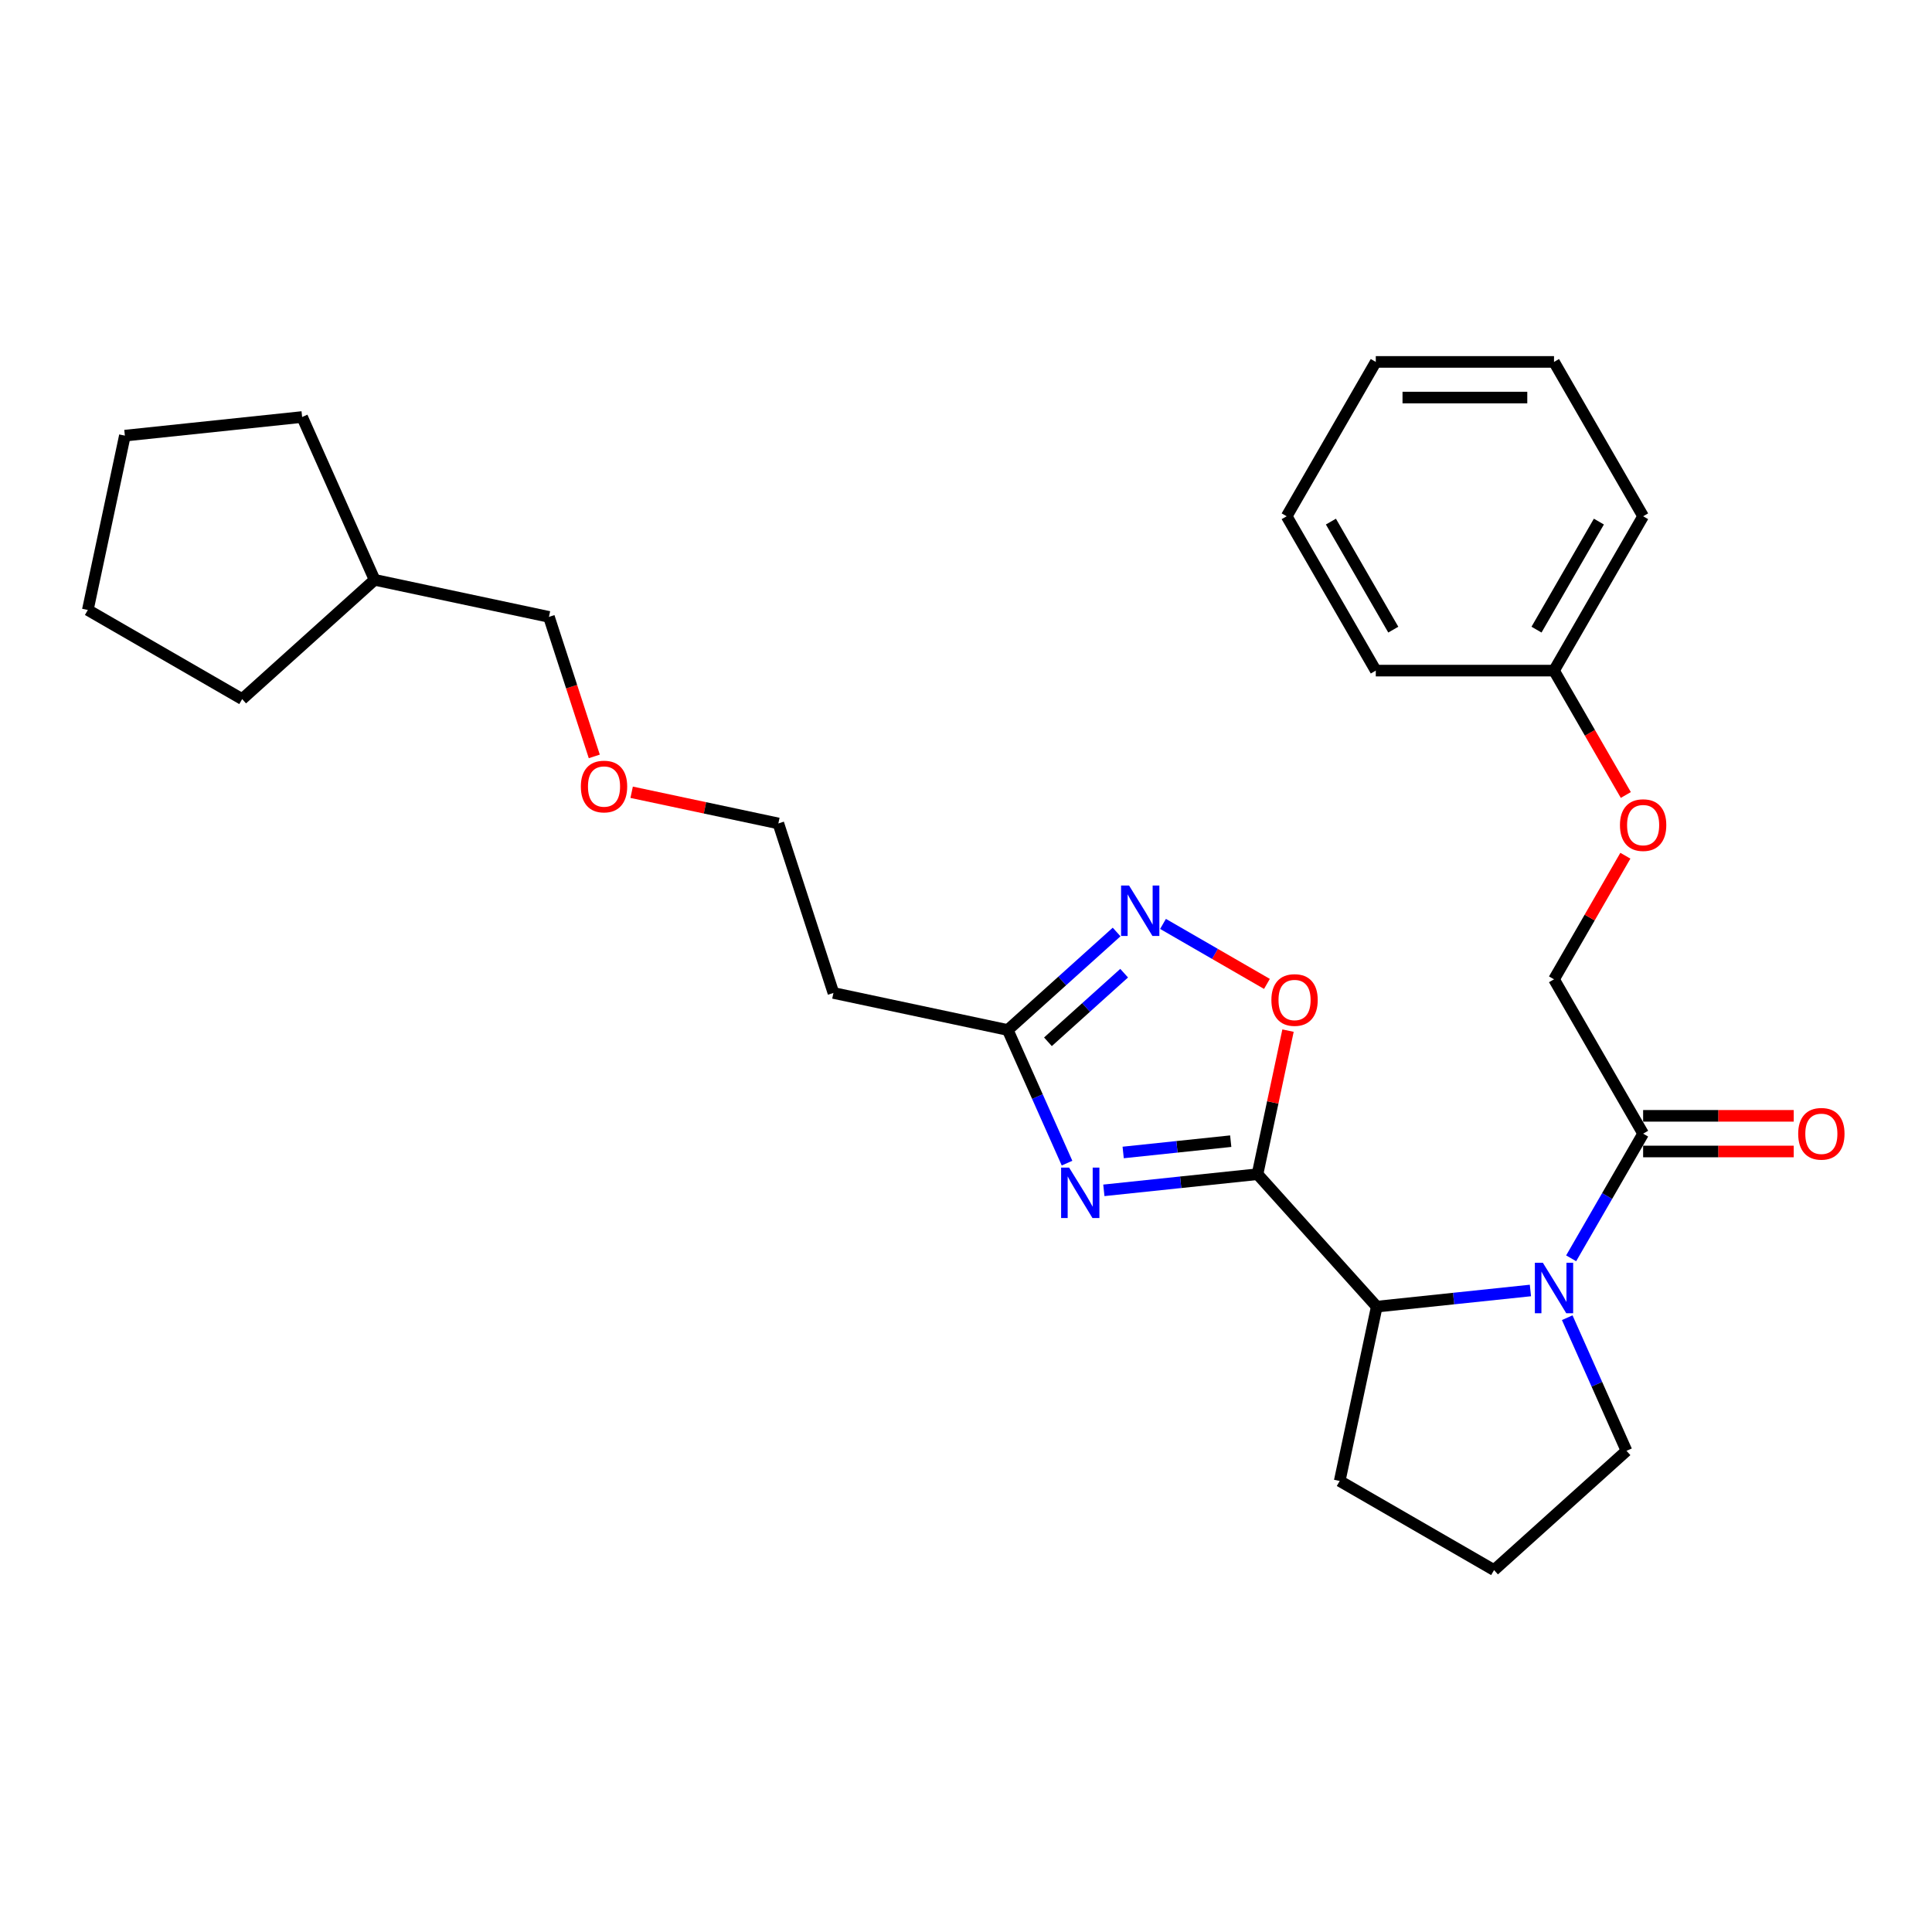 <?xml version='1.0' encoding='iso-8859-1'?>
<svg version='1.1' baseProfile='full'
              xmlns='http://www.w3.org/2000/svg'
                      xmlns:rdkit='http://www.rdkit.org/xml'
                      xmlns:xlink='http://www.w3.org/1999/xlink'
                  xml:space='preserve'
width='1000px' height='1000px' viewBox='0 0 1000 1000'>
<!-- END OF HEADER -->
<rect style='opacity:1.0;fill:#FFFFFF;stroke:none' width='1000' height='1000' x='0' y='0'> </rect>
<path class='bond-0' d='M 650.882,607.759 L 611.117,611.939' style='fill:none;fill-rule:evenodd;stroke:#000000;stroke-width:6px;stroke-linecap:butt;stroke-linejoin:miter;stroke-opacity:1' />
<path class='bond-0' d='M 611.117,611.939 L 571.352,616.118' style='fill:none;fill-rule:evenodd;stroke:#0000FF;stroke-width:6px;stroke-linecap:butt;stroke-linejoin:miter;stroke-opacity:1' />
<path class='bond-0' d='M 637.024,590.664 L 609.188,593.59' style='fill:none;fill-rule:evenodd;stroke:#000000;stroke-width:6px;stroke-linecap:butt;stroke-linejoin:miter;stroke-opacity:1' />
<path class='bond-0' d='M 609.188,593.59 L 581.353,596.515' style='fill:none;fill-rule:evenodd;stroke:#0000FF;stroke-width:6px;stroke-linecap:butt;stroke-linejoin:miter;stroke-opacity:1' />
<path class='bond-2' d='M 650.882,607.759 L 658.78,570.603' style='fill:none;fill-rule:evenodd;stroke:#000000;stroke-width:6px;stroke-linecap:butt;stroke-linejoin:miter;stroke-opacity:1' />
<path class='bond-2' d='M 658.78,570.603 L 666.678,533.447' style='fill:none;fill-rule:evenodd;stroke:#FF0000;stroke-width:6px;stroke-linecap:butt;stroke-linejoin:miter;stroke-opacity:1' />
<path class='bond-4' d='M 650.882,607.759 L 712.61,676.314' style='fill:none;fill-rule:evenodd;stroke:#000000;stroke-width:6px;stroke-linecap:butt;stroke-linejoin:miter;stroke-opacity:1' />
<path class='bond-5' d='M 552.295,602.033 L 536.956,567.58' style='fill:none;fill-rule:evenodd;stroke:#0000FF;stroke-width:6px;stroke-linecap:butt;stroke-linejoin:miter;stroke-opacity:1' />
<path class='bond-5' d='M 536.956,567.58 L 521.616,533.127' style='fill:none;fill-rule:evenodd;stroke:#000000;stroke-width:6px;stroke-linecap:butt;stroke-linejoin:miter;stroke-opacity:1' />
<path class='bond-1' d='M 792.14,667.955 L 752.375,672.135' style='fill:none;fill-rule:evenodd;stroke:#0000FF;stroke-width:6px;stroke-linecap:butt;stroke-linejoin:miter;stroke-opacity:1' />
<path class='bond-1' d='M 752.375,672.135 L 712.61,676.314' style='fill:none;fill-rule:evenodd;stroke:#000000;stroke-width:6px;stroke-linecap:butt;stroke-linejoin:miter;stroke-opacity:1' />
<path class='bond-6' d='M 813.227,651.303 L 831.853,619.042' style='fill:none;fill-rule:evenodd;stroke:#0000FF;stroke-width:6px;stroke-linecap:butt;stroke-linejoin:miter;stroke-opacity:1' />
<path class='bond-6' d='M 831.853,619.042 L 850.479,586.781' style='fill:none;fill-rule:evenodd;stroke:#000000;stroke-width:6px;stroke-linecap:butt;stroke-linejoin:miter;stroke-opacity:1' />
<path class='bond-11' d='M 811.197,682.04 L 826.536,716.493' style='fill:none;fill-rule:evenodd;stroke:#0000FF;stroke-width:6px;stroke-linecap:butt;stroke-linejoin:miter;stroke-opacity:1' />
<path class='bond-11' d='M 826.536,716.493 L 841.876,750.946' style='fill:none;fill-rule:evenodd;stroke:#000000;stroke-width:6px;stroke-linecap:butt;stroke-linejoin:miter;stroke-opacity:1' />
<path class='bond-3' d='M 655.763,509.27 L 628.868,493.742' style='fill:none;fill-rule:evenodd;stroke:#FF0000;stroke-width:6px;stroke-linecap:butt;stroke-linejoin:miter;stroke-opacity:1' />
<path class='bond-3' d='M 628.868,493.742 L 601.973,478.214' style='fill:none;fill-rule:evenodd;stroke:#0000FF;stroke-width:6px;stroke-linecap:butt;stroke-linejoin:miter;stroke-opacity:1' />
<path class='bond-28' d='M 577.958,482.398 L 549.787,507.762' style='fill:none;fill-rule:evenodd;stroke:#0000FF;stroke-width:6px;stroke-linecap:butt;stroke-linejoin:miter;stroke-opacity:1' />
<path class='bond-28' d='M 549.787,507.762 L 521.616,533.127' style='fill:none;fill-rule:evenodd;stroke:#000000;stroke-width:6px;stroke-linecap:butt;stroke-linejoin:miter;stroke-opacity:1' />
<path class='bond-28' d='M 581.852,503.718 L 562.132,521.474' style='fill:none;fill-rule:evenodd;stroke:#0000FF;stroke-width:6px;stroke-linecap:butt;stroke-linejoin:miter;stroke-opacity:1' />
<path class='bond-28' d='M 562.132,521.474 L 542.413,539.229' style='fill:none;fill-rule:evenodd;stroke:#000000;stroke-width:6px;stroke-linecap:butt;stroke-linejoin:miter;stroke-opacity:1' />
<path class='bond-13' d='M 712.61,676.314 L 693.43,766.548' style='fill:none;fill-rule:evenodd;stroke:#000000;stroke-width:6px;stroke-linecap:butt;stroke-linejoin:miter;stroke-opacity:1' />
<path class='bond-7' d='M 521.616,533.127 L 431.382,513.948' style='fill:none;fill-rule:evenodd;stroke:#000000;stroke-width:6px;stroke-linecap:butt;stroke-linejoin:miter;stroke-opacity:1' />
<path class='bond-8' d='M 850.479,586.781 L 804.354,506.89' style='fill:none;fill-rule:evenodd;stroke:#000000;stroke-width:6px;stroke-linecap:butt;stroke-linejoin:miter;stroke-opacity:1' />
<path class='bond-9' d='M 850.479,596.006 L 889.455,596.006' style='fill:none;fill-rule:evenodd;stroke:#000000;stroke-width:6px;stroke-linecap:butt;stroke-linejoin:miter;stroke-opacity:1' />
<path class='bond-9' d='M 889.455,596.006 L 928.43,596.006' style='fill:none;fill-rule:evenodd;stroke:#FF0000;stroke-width:6px;stroke-linecap:butt;stroke-linejoin:miter;stroke-opacity:1' />
<path class='bond-9' d='M 850.479,577.556 L 889.455,577.556' style='fill:none;fill-rule:evenodd;stroke:#000000;stroke-width:6px;stroke-linecap:butt;stroke-linejoin:miter;stroke-opacity:1' />
<path class='bond-9' d='M 889.455,577.556 L 928.43,577.556' style='fill:none;fill-rule:evenodd;stroke:#FF0000;stroke-width:6px;stroke-linecap:butt;stroke-linejoin:miter;stroke-opacity:1' />
<path class='bond-16' d='M 431.382,513.948 L 402.875,426.213' style='fill:none;fill-rule:evenodd;stroke:#000000;stroke-width:6px;stroke-linecap:butt;stroke-linejoin:miter;stroke-opacity:1' />
<path class='bond-10' d='M 804.354,506.89 L 822.82,474.906' style='fill:none;fill-rule:evenodd;stroke:#000000;stroke-width:6px;stroke-linecap:butt;stroke-linejoin:miter;stroke-opacity:1' />
<path class='bond-10' d='M 822.82,474.906 L 841.287,442.921' style='fill:none;fill-rule:evenodd;stroke:#FF0000;stroke-width:6px;stroke-linecap:butt;stroke-linejoin:miter;stroke-opacity:1' />
<path class='bond-12' d='M 841.521,411.483 L 822.938,379.295' style='fill:none;fill-rule:evenodd;stroke:#FF0000;stroke-width:6px;stroke-linecap:butt;stroke-linejoin:miter;stroke-opacity:1' />
<path class='bond-12' d='M 822.938,379.295 L 804.354,347.108' style='fill:none;fill-rule:evenodd;stroke:#000000;stroke-width:6px;stroke-linecap:butt;stroke-linejoin:miter;stroke-opacity:1' />
<path class='bond-29' d='M 841.876,750.946 L 773.321,812.673' style='fill:none;fill-rule:evenodd;stroke:#000000;stroke-width:6px;stroke-linecap:butt;stroke-linejoin:miter;stroke-opacity:1' />
<path class='bond-19' d='M 804.354,347.108 L 850.479,267.217' style='fill:none;fill-rule:evenodd;stroke:#000000;stroke-width:6px;stroke-linecap:butt;stroke-linejoin:miter;stroke-opacity:1' />
<path class='bond-19' d='M 795.295,325.9 L 827.582,269.976' style='fill:none;fill-rule:evenodd;stroke:#000000;stroke-width:6px;stroke-linecap:butt;stroke-linejoin:miter;stroke-opacity:1' />
<path class='bond-20' d='M 804.354,347.108 L 712.104,347.108' style='fill:none;fill-rule:evenodd;stroke:#000000;stroke-width:6px;stroke-linecap:butt;stroke-linejoin:miter;stroke-opacity:1' />
<path class='bond-14' d='M 693.43,766.548 L 773.321,812.673' style='fill:none;fill-rule:evenodd;stroke:#000000;stroke-width:6px;stroke-linecap:butt;stroke-linejoin:miter;stroke-opacity:1' />
<path class='bond-15' d='M 326.94,410.072 L 364.908,418.142' style='fill:none;fill-rule:evenodd;stroke:#FF0000;stroke-width:6px;stroke-linecap:butt;stroke-linejoin:miter;stroke-opacity:1' />
<path class='bond-15' d='M 364.908,418.142 L 402.875,426.213' style='fill:none;fill-rule:evenodd;stroke:#000000;stroke-width:6px;stroke-linecap:butt;stroke-linejoin:miter;stroke-opacity:1' />
<path class='bond-18' d='M 307.6,391.516 L 295.867,355.407' style='fill:none;fill-rule:evenodd;stroke:#FF0000;stroke-width:6px;stroke-linecap:butt;stroke-linejoin:miter;stroke-opacity:1' />
<path class='bond-18' d='M 295.867,355.407 L 284.135,319.298' style='fill:none;fill-rule:evenodd;stroke:#000000;stroke-width:6px;stroke-linecap:butt;stroke-linejoin:miter;stroke-opacity:1' />
<path class='bond-17' d='M 193.9,300.118 L 284.135,319.298' style='fill:none;fill-rule:evenodd;stroke:#000000;stroke-width:6px;stroke-linecap:butt;stroke-linejoin:miter;stroke-opacity:1' />
<path class='bond-21' d='M 193.9,300.118 L 125.345,361.845' style='fill:none;fill-rule:evenodd;stroke:#000000;stroke-width:6px;stroke-linecap:butt;stroke-linejoin:miter;stroke-opacity:1' />
<path class='bond-22' d='M 193.9,300.118 L 156.379,215.843' style='fill:none;fill-rule:evenodd;stroke:#000000;stroke-width:6px;stroke-linecap:butt;stroke-linejoin:miter;stroke-opacity:1' />
<path class='bond-24' d='M 850.479,267.217 L 804.354,187.327' style='fill:none;fill-rule:evenodd;stroke:#000000;stroke-width:6px;stroke-linecap:butt;stroke-linejoin:miter;stroke-opacity:1' />
<path class='bond-23' d='M 712.104,347.108 L 665.979,267.217' style='fill:none;fill-rule:evenodd;stroke:#000000;stroke-width:6px;stroke-linecap:butt;stroke-linejoin:miter;stroke-opacity:1' />
<path class='bond-23' d='M 721.164,325.9 L 688.876,269.976' style='fill:none;fill-rule:evenodd;stroke:#000000;stroke-width:6px;stroke-linecap:butt;stroke-linejoin:miter;stroke-opacity:1' />
<path class='bond-26' d='M 125.345,361.845 L 45.455,315.72' style='fill:none;fill-rule:evenodd;stroke:#000000;stroke-width:6px;stroke-linecap:butt;stroke-linejoin:miter;stroke-opacity:1' />
<path class='bond-25' d='M 156.379,215.843 L 64.634,225.486' style='fill:none;fill-rule:evenodd;stroke:#000000;stroke-width:6px;stroke-linecap:butt;stroke-linejoin:miter;stroke-opacity:1' />
<path class='bond-27' d='M 665.979,267.217 L 712.104,187.327' style='fill:none;fill-rule:evenodd;stroke:#000000;stroke-width:6px;stroke-linecap:butt;stroke-linejoin:miter;stroke-opacity:1' />
<path class='bond-30' d='M 804.354,187.327 L 712.104,187.327' style='fill:none;fill-rule:evenodd;stroke:#000000;stroke-width:6px;stroke-linecap:butt;stroke-linejoin:miter;stroke-opacity:1' />
<path class='bond-30' d='M 790.517,205.777 L 725.942,205.777' style='fill:none;fill-rule:evenodd;stroke:#000000;stroke-width:6px;stroke-linecap:butt;stroke-linejoin:miter;stroke-opacity:1' />
<path class='bond-31' d='M 64.634,225.486 L 45.455,315.72' style='fill:none;fill-rule:evenodd;stroke:#000000;stroke-width:6px;stroke-linecap:butt;stroke-linejoin:miter;stroke-opacity:1' />
<path  class='atom-1' d='M 553.363 604.339
L 561.924 618.177
Q 562.772 619.542, 564.138 622.014
Q 565.503 624.487, 565.577 624.634
L 565.577 604.339
L 569.045 604.339
L 569.045 630.465
L 565.466 630.465
L 556.278 615.336
Q 555.208 613.564, 554.064 611.535
Q 552.957 609.505, 552.625 608.878
L 552.625 630.465
L 549.23 630.465
L 549.23 604.339
L 553.363 604.339
' fill='#0000FF'/>
<path  class='atom-2' d='M 798.579 653.609
L 807.14 667.446
Q 807.989 668.812, 809.354 671.284
Q 810.72 673.756, 810.793 673.904
L 810.793 653.609
L 814.262 653.609
L 814.262 679.734
L 810.683 679.734
L 801.495 664.605
Q 800.424 662.834, 799.281 660.804
Q 798.174 658.775, 797.841 658.148
L 797.841 679.734
L 794.447 679.734
L 794.447 653.609
L 798.579 653.609
' fill='#0000FF'/>
<path  class='atom-3' d='M 658.07 517.599
Q 658.07 511.326, 661.169 507.82
Q 664.269 504.315, 670.062 504.315
Q 675.856 504.315, 678.955 507.82
Q 682.055 511.326, 682.055 517.599
Q 682.055 523.946, 678.918 527.562
Q 675.782 531.141, 670.062 531.141
Q 664.306 531.141, 661.169 527.562
Q 658.07 523.983, 658.07 517.599
M 670.062 528.189
Q 674.047 528.189, 676.188 525.532
Q 678.365 522.839, 678.365 517.599
Q 678.365 512.47, 676.188 509.887
Q 674.047 507.267, 670.062 507.267
Q 666.077 507.267, 663.9 509.85
Q 661.76 512.433, 661.76 517.599
Q 661.76 522.876, 663.9 525.532
Q 666.077 528.189, 670.062 528.189
' fill='#FF0000'/>
<path  class='atom-4' d='M 584.397 458.338
L 592.957 472.175
Q 593.806 473.54, 595.171 476.013
Q 596.537 478.485, 596.61 478.633
L 596.61 458.338
L 600.079 458.338
L 600.079 484.463
L 596.5 484.463
L 587.312 469.334
Q 586.242 467.563, 585.098 465.533
Q 583.991 463.504, 583.659 462.876
L 583.659 484.463
L 580.264 484.463
L 580.264 458.338
L 584.397 458.338
' fill='#0000FF'/>
<path  class='atom-10' d='M 930.737 586.855
Q 930.737 580.582, 933.836 577.076
Q 936.936 573.571, 942.729 573.571
Q 948.523 573.571, 951.622 577.076
Q 954.722 580.582, 954.722 586.855
Q 954.722 593.201, 951.585 596.818
Q 948.449 600.397, 942.729 600.397
Q 936.973 600.397, 933.836 596.818
Q 930.737 593.238, 930.737 586.855
M 942.729 597.445
Q 946.714 597.445, 948.855 594.788
Q 951.032 592.094, 951.032 586.855
Q 951.032 581.725, 948.855 579.142
Q 946.714 576.523, 942.729 576.523
Q 938.744 576.523, 936.567 579.106
Q 934.427 581.689, 934.427 586.855
Q 934.427 592.131, 936.567 594.788
Q 938.744 597.445, 942.729 597.445
' fill='#FF0000'/>
<path  class='atom-11' d='M 838.487 427.073
Q 838.487 420.8, 841.586 417.294
Q 844.686 413.789, 850.479 413.789
Q 856.273 413.789, 859.372 417.294
Q 862.472 420.8, 862.472 427.073
Q 862.472 433.42, 859.335 437.036
Q 856.199 440.615, 850.479 440.615
Q 844.723 440.615, 841.586 437.036
Q 838.487 433.457, 838.487 427.073
M 850.479 437.663
Q 854.464 437.663, 856.605 435.006
Q 858.782 432.313, 858.782 427.073
Q 858.782 421.944, 856.605 419.361
Q 854.464 416.741, 850.479 416.741
Q 846.494 416.741, 844.317 419.324
Q 842.177 421.907, 842.177 427.073
Q 842.177 432.35, 844.317 435.006
Q 846.494 437.663, 850.479 437.663
' fill='#FF0000'/>
<path  class='atom-16' d='M 300.649 407.107
Q 300.649 400.834, 303.748 397.328
Q 306.848 393.823, 312.641 393.823
Q 318.435 393.823, 321.534 397.328
Q 324.634 400.834, 324.634 407.107
Q 324.634 413.453, 321.497 417.07
Q 318.361 420.649, 312.641 420.649
Q 306.885 420.649, 303.748 417.07
Q 300.649 413.49, 300.649 407.107
M 312.641 417.697
Q 316.627 417.697, 318.767 415.04
Q 320.944 412.346, 320.944 407.107
Q 320.944 401.977, 318.767 399.394
Q 316.627 396.775, 312.641 396.775
Q 308.656 396.775, 306.479 399.358
Q 304.339 401.941, 304.339 407.107
Q 304.339 412.383, 306.479 415.04
Q 308.656 417.697, 312.641 417.697
' fill='#FF0000'/>
</svg>
